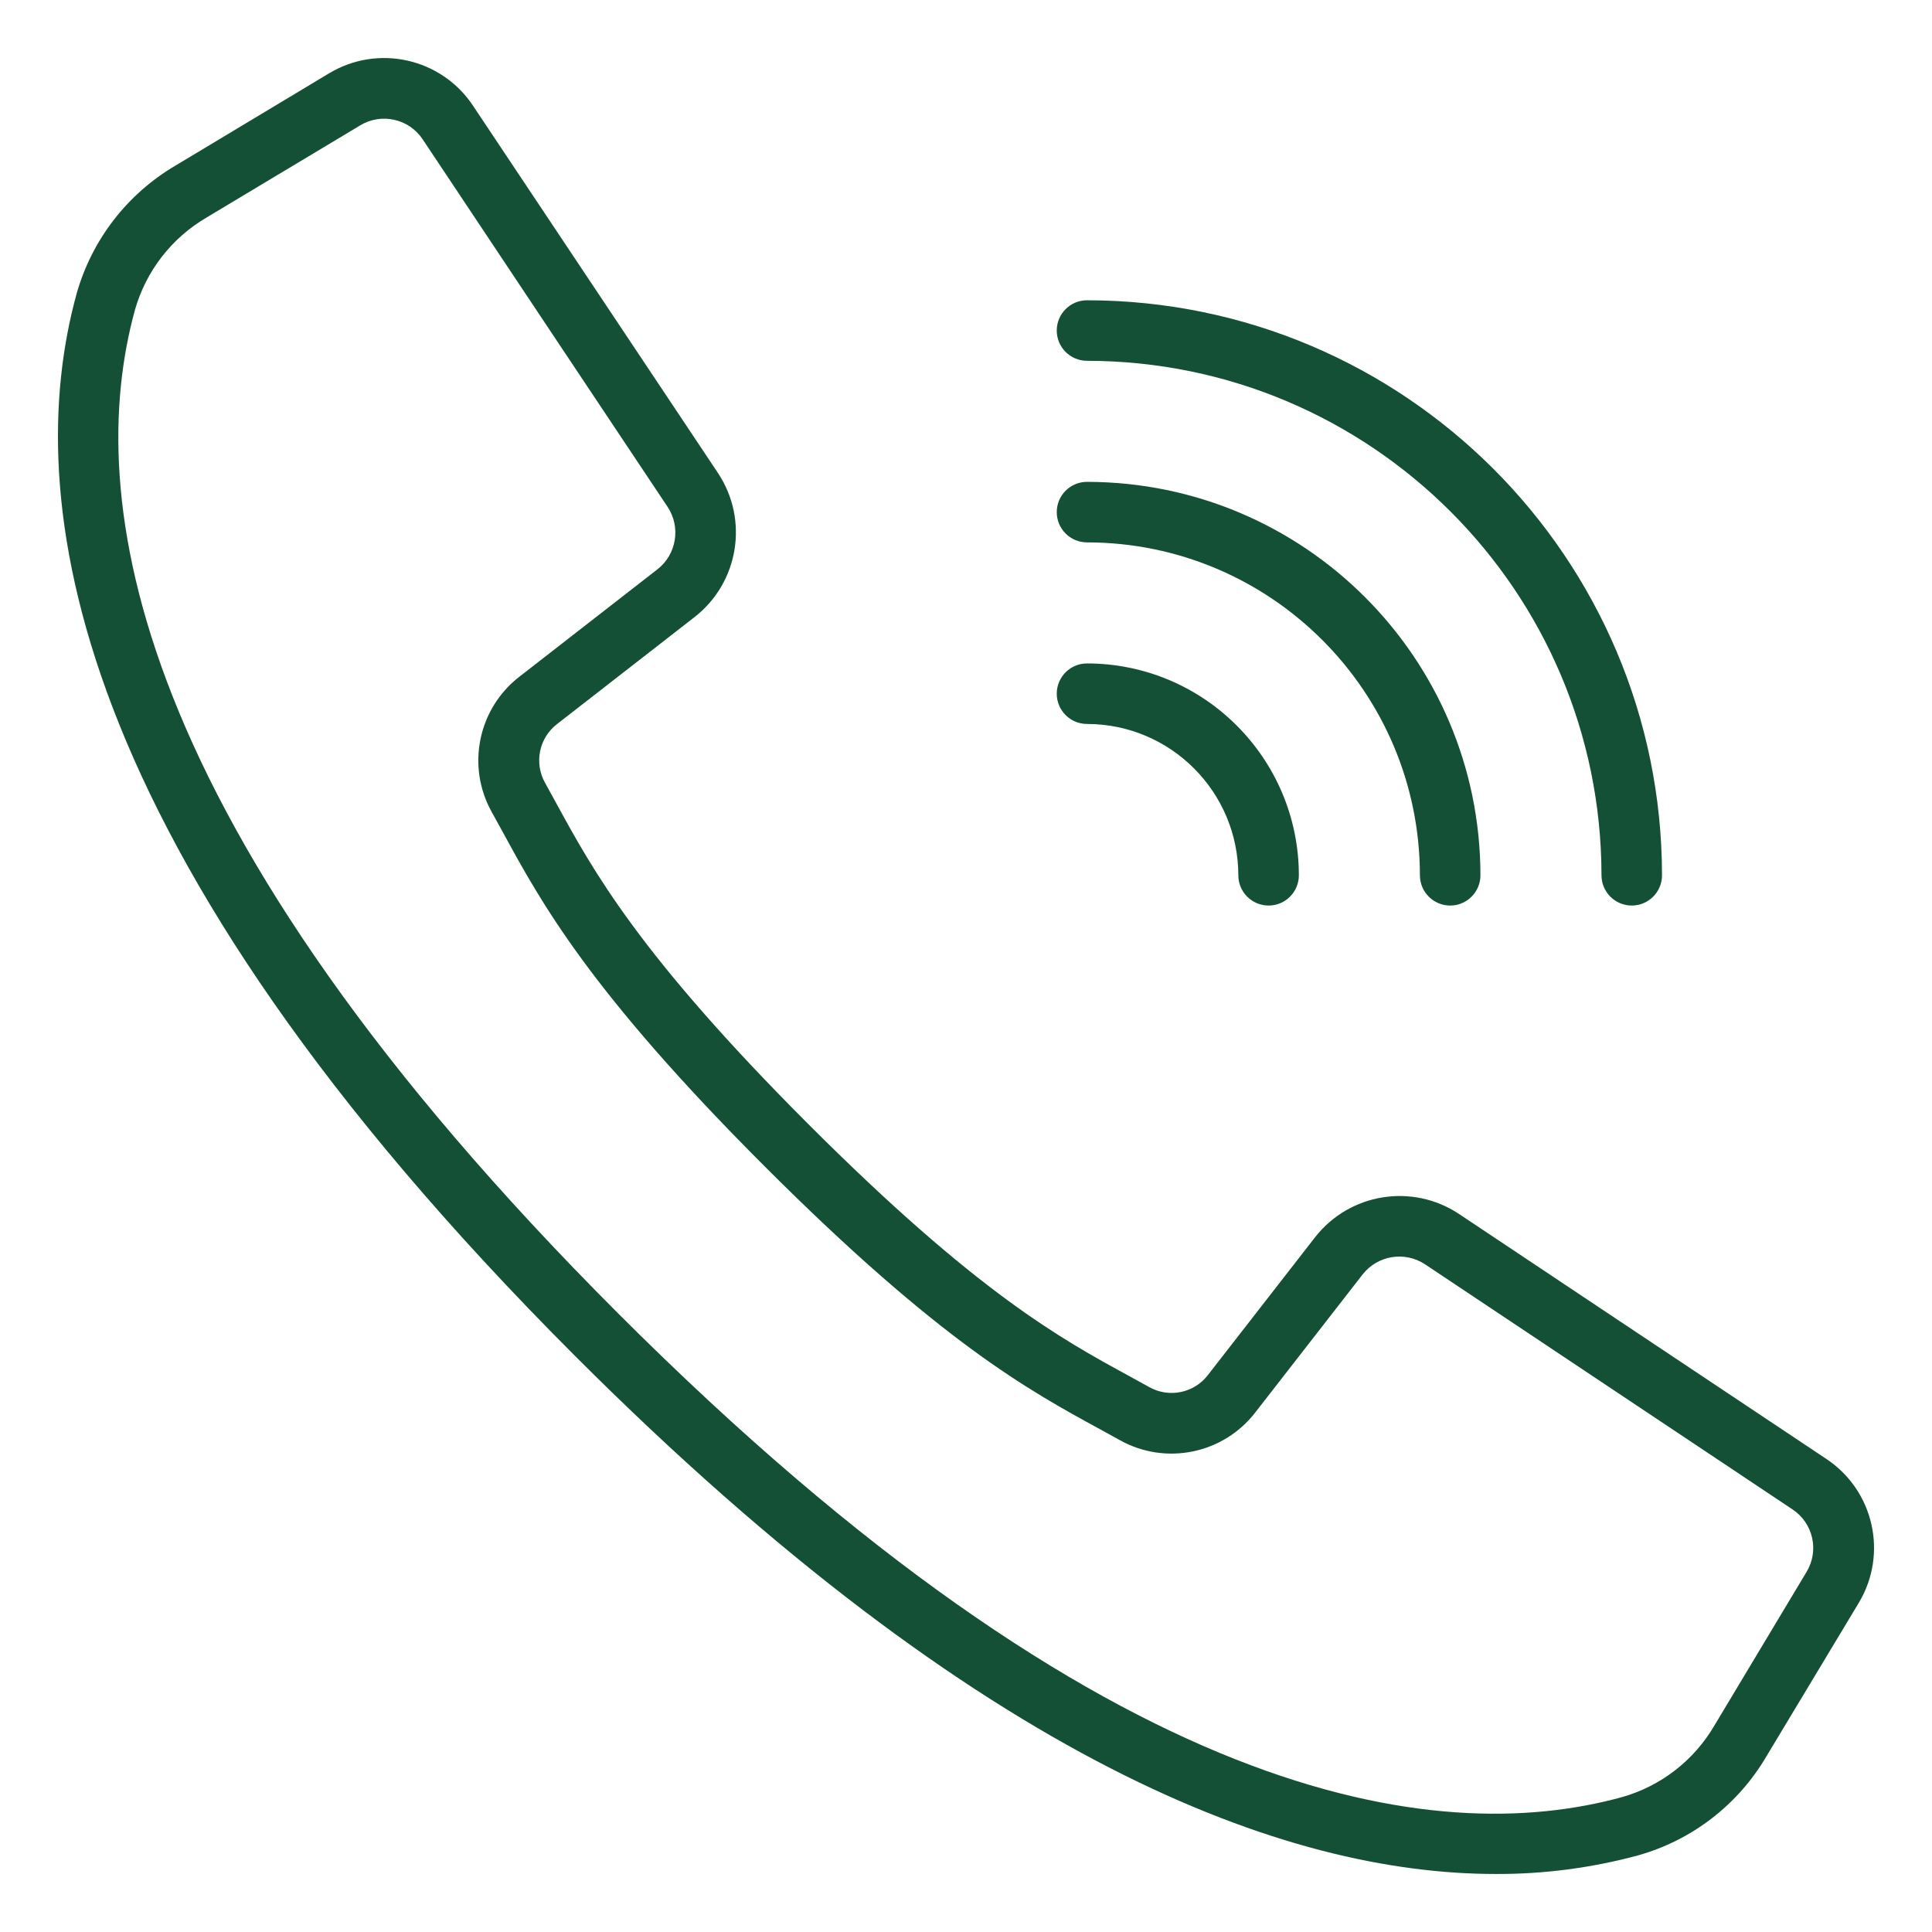 <?xml version="1.0" encoding="utf-8"?>
<!-- Generator: Adobe Illustrator 16.0.0, SVG Export Plug-In . SVG Version: 6.00 Build 0)  -->
<!DOCTYPE svg PUBLIC "-//W3C//DTD SVG 1.1//EN" "http://www.w3.org/Graphics/SVG/1.1/DTD/svg11.dtd">
<svg version="1.1" xmlns="http://www.w3.org/2000/svg" xmlns:xlink="http://www.w3.org/1999/xlink" x="0px" y="0px" width="500px"
	 height="500px" viewBox="0 0 500 500" enable-background="new 0 0 500 500" xml:space="preserve">
<g id="Layer_1">
</g>
<g id="Capa_1">
	<g transform="translate(-1 -1)">
		<g>
			<g>
				<path fill="#145036" d="M473.668,378.58l-95.131-63.44c-12.072-7.986-28.255-5.358-37.18,6.038l-27.711,35.629
					c-3.561,4.695-10.034,6.058-15.186,3.195l-5.271-2.906c-17.474-9.523-39.217-21.381-83.022-65.202
					c-43.805-43.821-55.687-65.58-65.21-83.021l-2.891-5.271c-2.901-5.15-1.564-11.652,3.133-15.242l35.604-27.701
					c11.392-8.926,14.024-25.104,6.046-37.18l-63.44-95.13c-8.175-12.297-24.577-15.988-37.233-8.38l-39.78,23.896
					c-12.499,7.349-21.669,19.249-25.587,33.208c-14.325,52.194-3.547,142.271,129.145,274.98
					c105.554,105.547,184.134,133.93,238.145,133.93c12.43,0.054,24.812-1.563,36.812-4.809
					c13.963-3.913,25.864-13.084,33.208-25.587l23.92-39.755C489.659,403.172,485.97,386.759,473.668,378.58z M468.544,407.794
					l-23.864,39.78c-5.273,9.023-13.834,15.658-23.888,18.516c-48.185,13.229-132.363,2.271-259.755-125.119
					C33.647,213.579,22.691,129.407,35.92,81.216c2.859-10.067,9.503-18.639,18.538-23.919l39.779-23.865
					c5.492-3.304,12.61-1.702,16.157,3.634l34.462,51.739l28.924,43.382c3.464,5.239,2.326,12.26-2.615,16.135l-35.613,27.702
					c-10.838,8.288-13.932,23.283-7.259,35.183l2.827,5.138c10.01,18.358,22.455,41.197,67.889,86.625
					c45.435,45.426,68.266,57.872,86.616,67.881l5.146,2.834c11.898,6.672,26.895,3.578,35.182-7.259l27.702-35.614
					c3.877-4.938,10.895-6.075,16.135-2.615l95.122,63.441C470.251,395.181,471.854,402.304,468.544,407.794z"/>
				<path fill="#145036" d="M282.319,94.375c73.501,0.081,133.064,59.646,133.147,133.146c0,4.326,3.505,7.833,7.831,7.833
					s7.831-3.507,7.831-7.833c-0.09-82.149-66.661-148.721-148.81-148.811c-4.326,0-7.832,3.507-7.832,7.832
					C274.487,90.868,277.993,94.375,282.319,94.375z"/>
				<path fill="#145036" d="M282.319,141.367c47.558,0.056,86.099,38.596,86.154,86.154c0,4.326,3.506,7.833,7.831,7.833
					c4.326,0,7.832-3.507,7.832-7.833c-0.064-56.207-45.613-101.753-101.817-101.817c-4.326,0-7.832,3.506-7.832,7.831
					C274.487,137.861,277.993,141.367,282.319,141.367z"/>
				<path fill="#145036" d="M282.319,188.359c21.616,0.026,39.134,17.544,39.16,39.162c0,4.326,3.508,7.833,7.833,7.833
					c4.324,0,7.831-3.507,7.831-7.833c-0.034-30.264-24.56-54.791-54.824-54.825c-4.326,0-7.832,3.505-7.832,7.832
					C274.487,184.854,277.993,188.359,282.319,188.359z"/>
			</g>
		</g>
	</g>
</g>
</svg>

